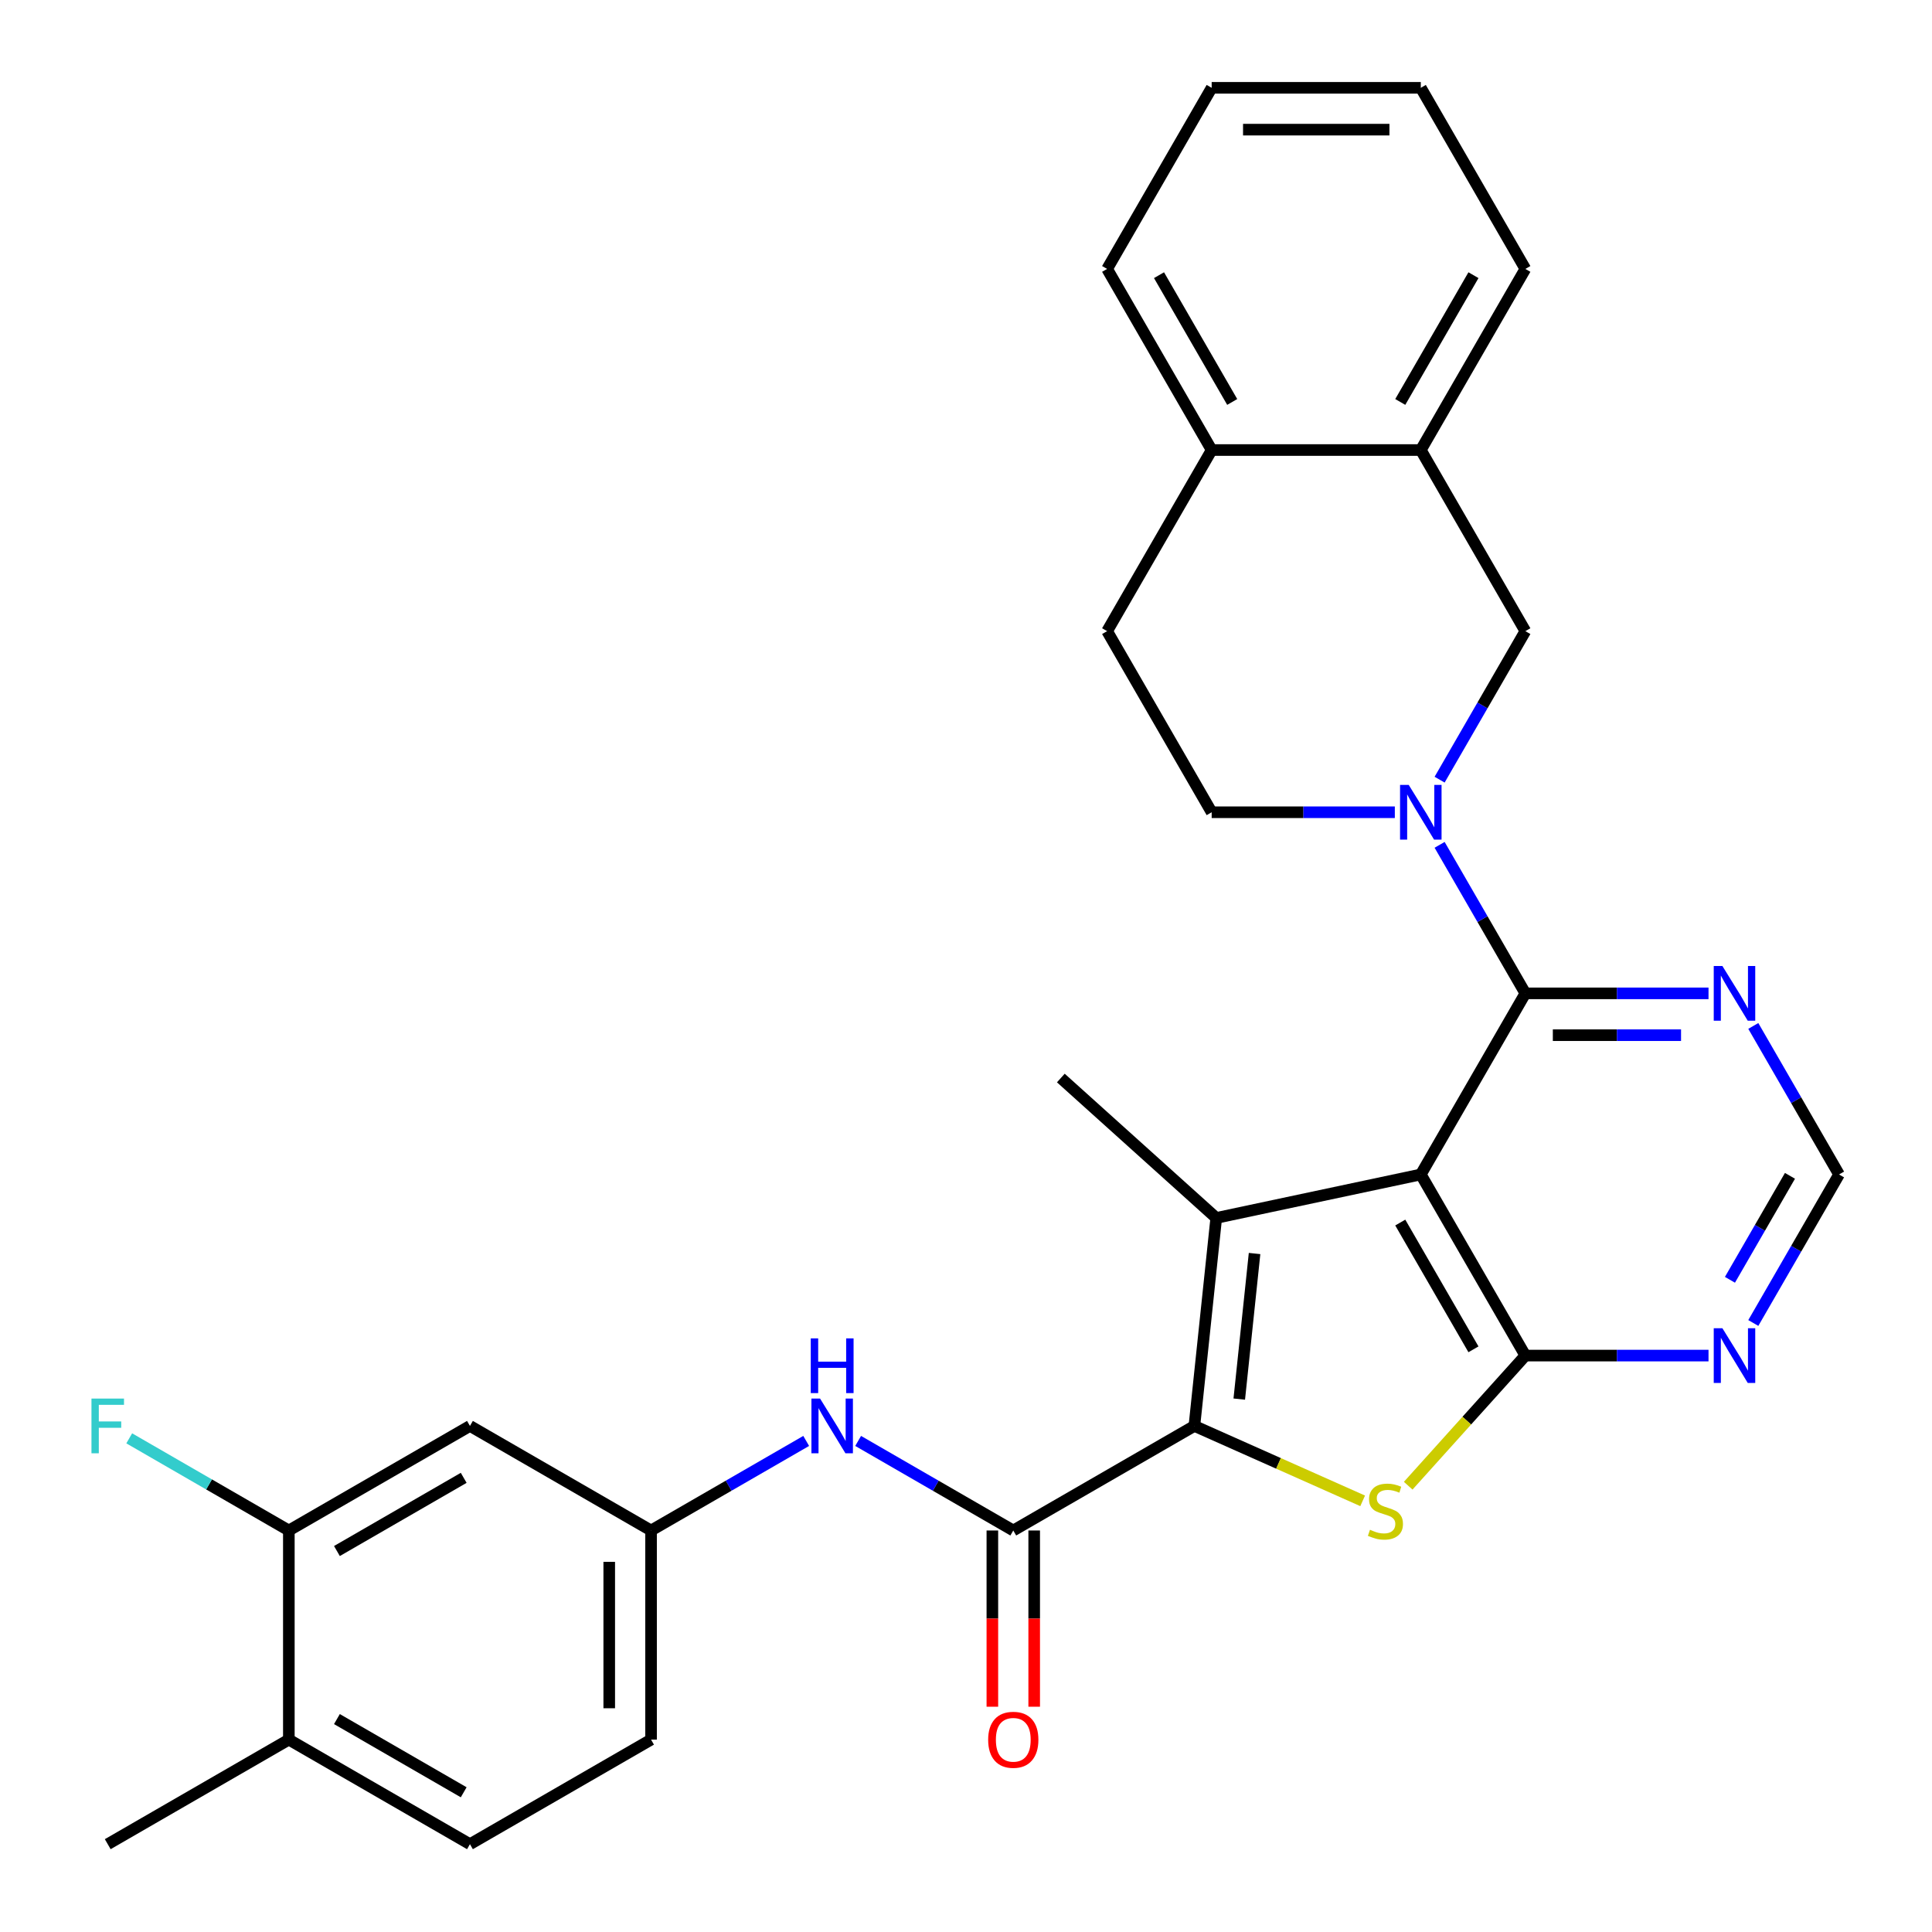 <?xml version='1.0' encoding='iso-8859-1'?>
<svg version='1.1' baseProfile='full'
              xmlns='http://www.w3.org/2000/svg'
                      xmlns:rdkit='http://www.rdkit.org/xml'
                      xmlns:xlink='http://www.w3.org/1999/xlink'
                  xml:space='preserve'
width='1000px' height='1000px' viewBox='0 0 1000 1000'>
<!-- END OF HEADER -->
<rect style='opacity:1.0;fill:#FFFFFF;stroke:none' width='1000' height='1000' x='0' y='0'> </rect>
<path class='bond-1' d='M 735.405,607.903 L 629.527,630.408' style='fill:none;fill-rule:evenodd;stroke:#000000;stroke-width:6px;stroke-linecap:butt;stroke-linejoin:miter;stroke-opacity:1' />
<path class='bond-2' d='M 735.405,607.903 L 789.526,701.645' style='fill:none;fill-rule:evenodd;stroke:#000000;stroke-width:6px;stroke-linecap:butt;stroke-linejoin:miter;stroke-opacity:1' />
<path class='bond-2' d='M 724.775,632.789 L 762.66,698.408' style='fill:none;fill-rule:evenodd;stroke:#000000;stroke-width:6px;stroke-linecap:butt;stroke-linejoin:miter;stroke-opacity:1' />
<path class='bond-4' d='M 735.405,607.903 L 789.526,514.162' style='fill:none;fill-rule:evenodd;stroke:#000000;stroke-width:6px;stroke-linecap:butt;stroke-linejoin:miter;stroke-opacity:1' />
<path class='bond-0' d='M 618.212,738.059 L 629.527,630.408' style='fill:none;fill-rule:evenodd;stroke:#000000;stroke-width:6px;stroke-linecap:butt;stroke-linejoin:miter;stroke-opacity:1' />
<path class='bond-0' d='M 641.439,724.174 L 649.36,648.819' style='fill:none;fill-rule:evenodd;stroke:#000000;stroke-width:6px;stroke-linecap:butt;stroke-linejoin:miter;stroke-opacity:1' />
<path class='bond-6' d='M 618.212,738.059 L 524.471,792.18' style='fill:none;fill-rule:evenodd;stroke:#000000;stroke-width:6px;stroke-linecap:butt;stroke-linejoin:miter;stroke-opacity:1' />
<path class='bond-30' d='M 618.212,738.059 L 661.762,757.448' style='fill:none;fill-rule:evenodd;stroke:#000000;stroke-width:6px;stroke-linecap:butt;stroke-linejoin:miter;stroke-opacity:1' />
<path class='bond-30' d='M 661.762,757.448 L 705.311,776.838' style='fill:none;fill-rule:evenodd;stroke:#CCCC00;stroke-width:6px;stroke-linecap:butt;stroke-linejoin:miter;stroke-opacity:1' />
<path class='bond-22' d='M 629.527,630.408 L 549.086,557.98' style='fill:none;fill-rule:evenodd;stroke:#000000;stroke-width:6px;stroke-linecap:butt;stroke-linejoin:miter;stroke-opacity:1' />
<path class='bond-3' d='M 789.526,701.645 L 759.205,735.32' style='fill:none;fill-rule:evenodd;stroke:#000000;stroke-width:6px;stroke-linecap:butt;stroke-linejoin:miter;stroke-opacity:1' />
<path class='bond-3' d='M 759.205,735.32 L 728.883,768.996' style='fill:none;fill-rule:evenodd;stroke:#CCCC00;stroke-width:6px;stroke-linecap:butt;stroke-linejoin:miter;stroke-opacity:1' />
<path class='bond-7' d='M 789.526,701.645 L 836.925,701.645' style='fill:none;fill-rule:evenodd;stroke:#000000;stroke-width:6px;stroke-linecap:butt;stroke-linejoin:miter;stroke-opacity:1' />
<path class='bond-7' d='M 836.925,701.645 L 884.324,701.645' style='fill:none;fill-rule:evenodd;stroke:#0000FF;stroke-width:6px;stroke-linecap:butt;stroke-linejoin:miter;stroke-opacity:1' />
<path class='bond-5' d='M 789.526,514.162 L 767.334,475.724' style='fill:none;fill-rule:evenodd;stroke:#000000;stroke-width:6px;stroke-linecap:butt;stroke-linejoin:miter;stroke-opacity:1' />
<path class='bond-5' d='M 767.334,475.724 L 745.142,437.287' style='fill:none;fill-rule:evenodd;stroke:#0000FF;stroke-width:6px;stroke-linecap:butt;stroke-linejoin:miter;stroke-opacity:1' />
<path class='bond-8' d='M 789.526,514.162 L 836.925,514.162' style='fill:none;fill-rule:evenodd;stroke:#000000;stroke-width:6px;stroke-linecap:butt;stroke-linejoin:miter;stroke-opacity:1' />
<path class='bond-8' d='M 836.925,514.162 L 884.324,514.162' style='fill:none;fill-rule:evenodd;stroke:#0000FF;stroke-width:6px;stroke-linecap:butt;stroke-linejoin:miter;stroke-opacity:1' />
<path class='bond-8' d='M 803.746,535.811 L 836.925,535.811' style='fill:none;fill-rule:evenodd;stroke:#000000;stroke-width:6px;stroke-linecap:butt;stroke-linejoin:miter;stroke-opacity:1' />
<path class='bond-8' d='M 836.925,535.811 L 870.104,535.811' style='fill:none;fill-rule:evenodd;stroke:#0000FF;stroke-width:6px;stroke-linecap:butt;stroke-linejoin:miter;stroke-opacity:1' />
<path class='bond-10' d='M 745.142,403.554 L 767.334,365.117' style='fill:none;fill-rule:evenodd;stroke:#0000FF;stroke-width:6px;stroke-linecap:butt;stroke-linejoin:miter;stroke-opacity:1' />
<path class='bond-10' d='M 767.334,365.117 L 789.526,326.679' style='fill:none;fill-rule:evenodd;stroke:#000000;stroke-width:6px;stroke-linecap:butt;stroke-linejoin:miter;stroke-opacity:1' />
<path class='bond-15' d='M 721.959,420.42 L 674.56,420.42' style='fill:none;fill-rule:evenodd;stroke:#0000FF;stroke-width:6px;stroke-linecap:butt;stroke-linejoin:miter;stroke-opacity:1' />
<path class='bond-15' d='M 674.56,420.42 L 627.161,420.42' style='fill:none;fill-rule:evenodd;stroke:#000000;stroke-width:6px;stroke-linecap:butt;stroke-linejoin:miter;stroke-opacity:1' />
<path class='bond-9' d='M 524.471,792.18 L 484.323,769.001' style='fill:none;fill-rule:evenodd;stroke:#000000;stroke-width:6px;stroke-linecap:butt;stroke-linejoin:miter;stroke-opacity:1' />
<path class='bond-9' d='M 484.323,769.001 L 444.175,745.822' style='fill:none;fill-rule:evenodd;stroke:#0000FF;stroke-width:6px;stroke-linecap:butt;stroke-linejoin:miter;stroke-opacity:1' />
<path class='bond-17' d='M 513.646,792.18 L 513.646,837.789' style='fill:none;fill-rule:evenodd;stroke:#000000;stroke-width:6px;stroke-linecap:butt;stroke-linejoin:miter;stroke-opacity:1' />
<path class='bond-17' d='M 513.646,837.789 L 513.646,883.398' style='fill:none;fill-rule:evenodd;stroke:#FF0000;stroke-width:6px;stroke-linecap:butt;stroke-linejoin:miter;stroke-opacity:1' />
<path class='bond-17' d='M 535.295,792.18 L 535.295,837.789' style='fill:none;fill-rule:evenodd;stroke:#000000;stroke-width:6px;stroke-linecap:butt;stroke-linejoin:miter;stroke-opacity:1' />
<path class='bond-17' d='M 535.295,837.789 L 535.295,883.398' style='fill:none;fill-rule:evenodd;stroke:#FF0000;stroke-width:6px;stroke-linecap:butt;stroke-linejoin:miter;stroke-opacity:1' />
<path class='bond-31' d='M 907.507,684.779 L 929.699,646.341' style='fill:none;fill-rule:evenodd;stroke:#0000FF;stroke-width:6px;stroke-linecap:butt;stroke-linejoin:miter;stroke-opacity:1' />
<path class='bond-31' d='M 929.699,646.341 L 951.891,607.903' style='fill:none;fill-rule:evenodd;stroke:#000000;stroke-width:6px;stroke-linecap:butt;stroke-linejoin:miter;stroke-opacity:1' />
<path class='bond-31' d='M 895.417,662.423 L 910.951,635.517' style='fill:none;fill-rule:evenodd;stroke:#0000FF;stroke-width:6px;stroke-linecap:butt;stroke-linejoin:miter;stroke-opacity:1' />
<path class='bond-31' d='M 910.951,635.517 L 926.485,608.61' style='fill:none;fill-rule:evenodd;stroke:#000000;stroke-width:6px;stroke-linecap:butt;stroke-linejoin:miter;stroke-opacity:1' />
<path class='bond-14' d='M 907.507,531.028 L 929.699,569.466' style='fill:none;fill-rule:evenodd;stroke:#0000FF;stroke-width:6px;stroke-linecap:butt;stroke-linejoin:miter;stroke-opacity:1' />
<path class='bond-14' d='M 929.699,569.466 L 951.891,607.903' style='fill:none;fill-rule:evenodd;stroke:#000000;stroke-width:6px;stroke-linecap:butt;stroke-linejoin:miter;stroke-opacity:1' />
<path class='bond-16' d='M 417.283,745.822 L 377.135,769.001' style='fill:none;fill-rule:evenodd;stroke:#0000FF;stroke-width:6px;stroke-linecap:butt;stroke-linejoin:miter;stroke-opacity:1' />
<path class='bond-16' d='M 377.135,769.001 L 336.988,792.18' style='fill:none;fill-rule:evenodd;stroke:#000000;stroke-width:6px;stroke-linecap:butt;stroke-linejoin:miter;stroke-opacity:1' />
<path class='bond-13' d='M 789.526,326.679 L 735.405,232.937' style='fill:none;fill-rule:evenodd;stroke:#000000;stroke-width:6px;stroke-linecap:butt;stroke-linejoin:miter;stroke-opacity:1' />
<path class='bond-11' d='M 149.505,792.18 L 243.246,738.059' style='fill:none;fill-rule:evenodd;stroke:#000000;stroke-width:6px;stroke-linecap:butt;stroke-linejoin:miter;stroke-opacity:1' />
<path class='bond-11' d='M 174.39,802.811 L 240.009,764.925' style='fill:none;fill-rule:evenodd;stroke:#000000;stroke-width:6px;stroke-linecap:butt;stroke-linejoin:miter;stroke-opacity:1' />
<path class='bond-23' d='M 149.505,792.18 L 108.197,768.331' style='fill:none;fill-rule:evenodd;stroke:#000000;stroke-width:6px;stroke-linecap:butt;stroke-linejoin:miter;stroke-opacity:1' />
<path class='bond-23' d='M 108.197,768.331 L 66.889,744.482' style='fill:none;fill-rule:evenodd;stroke:#33CCCC;stroke-width:6px;stroke-linecap:butt;stroke-linejoin:miter;stroke-opacity:1' />
<path class='bond-34' d='M 149.505,792.18 L 149.505,900.424' style='fill:none;fill-rule:evenodd;stroke:#000000;stroke-width:6px;stroke-linecap:butt;stroke-linejoin:miter;stroke-opacity:1' />
<path class='bond-12' d='M 243.246,738.059 L 336.988,792.18' style='fill:none;fill-rule:evenodd;stroke:#000000;stroke-width:6px;stroke-linecap:butt;stroke-linejoin:miter;stroke-opacity:1' />
<path class='bond-25' d='M 735.405,232.937 L 789.526,139.196' style='fill:none;fill-rule:evenodd;stroke:#000000;stroke-width:6px;stroke-linecap:butt;stroke-linejoin:miter;stroke-opacity:1' />
<path class='bond-25' d='M 724.775,208.052 L 762.66,142.433' style='fill:none;fill-rule:evenodd;stroke:#000000;stroke-width:6px;stroke-linecap:butt;stroke-linejoin:miter;stroke-opacity:1' />
<path class='bond-32' d='M 735.405,232.937 L 627.161,232.937' style='fill:none;fill-rule:evenodd;stroke:#000000;stroke-width:6px;stroke-linecap:butt;stroke-linejoin:miter;stroke-opacity:1' />
<path class='bond-20' d='M 627.161,420.42 L 573.04,326.679' style='fill:none;fill-rule:evenodd;stroke:#000000;stroke-width:6px;stroke-linecap:butt;stroke-linejoin:miter;stroke-opacity:1' />
<path class='bond-24' d='M 336.988,792.18 L 336.988,900.424' style='fill:none;fill-rule:evenodd;stroke:#000000;stroke-width:6px;stroke-linecap:butt;stroke-linejoin:miter;stroke-opacity:1' />
<path class='bond-24' d='M 315.339,808.417 L 315.339,884.187' style='fill:none;fill-rule:evenodd;stroke:#000000;stroke-width:6px;stroke-linecap:butt;stroke-linejoin:miter;stroke-opacity:1' />
<path class='bond-18' d='M 627.161,232.937 L 573.04,326.679' style='fill:none;fill-rule:evenodd;stroke:#000000;stroke-width:6px;stroke-linecap:butt;stroke-linejoin:miter;stroke-opacity:1' />
<path class='bond-26' d='M 627.161,232.937 L 573.04,139.196' style='fill:none;fill-rule:evenodd;stroke:#000000;stroke-width:6px;stroke-linecap:butt;stroke-linejoin:miter;stroke-opacity:1' />
<path class='bond-26' d='M 637.791,208.052 L 599.906,142.433' style='fill:none;fill-rule:evenodd;stroke:#000000;stroke-width:6px;stroke-linecap:butt;stroke-linejoin:miter;stroke-opacity:1' />
<path class='bond-19' d='M 149.505,900.424 L 243.246,954.545' style='fill:none;fill-rule:evenodd;stroke:#000000;stroke-width:6px;stroke-linecap:butt;stroke-linejoin:miter;stroke-opacity:1' />
<path class='bond-19' d='M 174.39,889.794 L 240.009,927.679' style='fill:none;fill-rule:evenodd;stroke:#000000;stroke-width:6px;stroke-linecap:butt;stroke-linejoin:miter;stroke-opacity:1' />
<path class='bond-27' d='M 149.505,900.424 L 55.763,954.545' style='fill:none;fill-rule:evenodd;stroke:#000000;stroke-width:6px;stroke-linecap:butt;stroke-linejoin:miter;stroke-opacity:1' />
<path class='bond-21' d='M 243.246,954.545 L 336.988,900.424' style='fill:none;fill-rule:evenodd;stroke:#000000;stroke-width:6px;stroke-linecap:butt;stroke-linejoin:miter;stroke-opacity:1' />
<path class='bond-28' d='M 789.526,139.196 L 735.405,45.455' style='fill:none;fill-rule:evenodd;stroke:#000000;stroke-width:6px;stroke-linecap:butt;stroke-linejoin:miter;stroke-opacity:1' />
<path class='bond-29' d='M 573.04,139.196 L 627.161,45.455' style='fill:none;fill-rule:evenodd;stroke:#000000;stroke-width:6px;stroke-linecap:butt;stroke-linejoin:miter;stroke-opacity:1' />
<path class='bond-33' d='M 735.405,45.455 L 627.161,45.455' style='fill:none;fill-rule:evenodd;stroke:#000000;stroke-width:6px;stroke-linecap:butt;stroke-linejoin:miter;stroke-opacity:1' />
<path class='bond-33' d='M 719.168,67.103 L 643.398,67.103' style='fill:none;fill-rule:evenodd;stroke:#000000;stroke-width:6px;stroke-linecap:butt;stroke-linejoin:miter;stroke-opacity:1' />
<path  class='atom-4' d='M 709.097 791.805
Q 709.417 791.925, 710.737 792.485
Q 712.057 793.045, 713.497 793.405
Q 714.977 793.725, 716.417 793.725
Q 719.097 793.725, 720.657 792.445
Q 722.217 791.125, 722.217 788.845
Q 722.217 787.285, 721.417 786.325
Q 720.657 785.365, 719.457 784.845
Q 718.257 784.325, 716.257 783.725
Q 713.737 782.965, 712.217 782.245
Q 710.737 781.525, 709.657 780.005
Q 708.617 778.485, 708.617 775.925
Q 708.617 772.365, 711.017 770.165
Q 713.457 767.965, 718.257 767.965
Q 721.537 767.965, 725.257 769.525
L 724.337 772.605
Q 720.937 771.205, 718.377 771.205
Q 715.617 771.205, 714.097 772.365
Q 712.577 773.485, 712.617 775.445
Q 712.617 776.965, 713.377 777.885
Q 714.177 778.805, 715.297 779.325
Q 716.457 779.845, 718.377 780.445
Q 720.937 781.245, 722.457 782.045
Q 723.977 782.845, 725.057 784.485
Q 726.177 786.085, 726.177 788.845
Q 726.177 792.765, 723.537 794.885
Q 720.937 796.965, 716.577 796.965
Q 714.057 796.965, 712.137 796.405
Q 710.257 795.885, 708.017 794.965
L 709.097 791.805
' fill='#CCCC00'/>
<path  class='atom-6' d='M 729.145 406.26
L 738.425 421.26
Q 739.345 422.74, 740.825 425.42
Q 742.305 428.1, 742.385 428.26
L 742.385 406.26
L 746.145 406.26
L 746.145 434.58
L 742.265 434.58
L 732.305 418.18
Q 731.145 416.26, 729.905 414.06
Q 728.705 411.86, 728.345 411.18
L 728.345 434.58
L 724.665 434.58
L 724.665 406.26
L 729.145 406.26
' fill='#0000FF'/>
<path  class='atom-8' d='M 891.51 687.485
L 900.79 702.485
Q 901.71 703.965, 903.19 706.645
Q 904.67 709.325, 904.75 709.485
L 904.75 687.485
L 908.51 687.485
L 908.51 715.805
L 904.63 715.805
L 894.67 699.405
Q 893.51 697.485, 892.27 695.285
Q 891.07 693.085, 890.71 692.405
L 890.71 715.805
L 887.03 715.805
L 887.03 687.485
L 891.51 687.485
' fill='#0000FF'/>
<path  class='atom-9' d='M 891.51 500.002
L 900.79 515.002
Q 901.71 516.482, 903.19 519.162
Q 904.67 521.842, 904.75 522.002
L 904.75 500.002
L 908.51 500.002
L 908.51 528.322
L 904.63 528.322
L 894.67 511.922
Q 893.51 510.002, 892.27 507.802
Q 891.07 505.602, 890.71 504.922
L 890.71 528.322
L 887.03 528.322
L 887.03 500.002
L 891.51 500.002
' fill='#0000FF'/>
<path  class='atom-10' d='M 424.469 723.899
L 433.749 738.899
Q 434.669 740.379, 436.149 743.059
Q 437.629 745.739, 437.709 745.899
L 437.709 723.899
L 441.469 723.899
L 441.469 752.219
L 437.589 752.219
L 427.629 735.819
Q 426.469 733.899, 425.229 731.699
Q 424.029 729.499, 423.669 728.819
L 423.669 752.219
L 419.989 752.219
L 419.989 723.899
L 424.469 723.899
' fill='#0000FF'/>
<path  class='atom-10' d='M 419.649 692.747
L 423.489 692.747
L 423.489 704.787
L 437.969 704.787
L 437.969 692.747
L 441.809 692.747
L 441.809 721.067
L 437.969 721.067
L 437.969 707.987
L 423.489 707.987
L 423.489 721.067
L 419.649 721.067
L 419.649 692.747
' fill='#0000FF'/>
<path  class='atom-18' d='M 511.471 900.504
Q 511.471 893.704, 514.831 889.904
Q 518.191 886.104, 524.471 886.104
Q 530.751 886.104, 534.111 889.904
Q 537.471 893.704, 537.471 900.504
Q 537.471 907.384, 534.071 911.304
Q 530.671 915.184, 524.471 915.184
Q 518.231 915.184, 514.831 911.304
Q 511.471 907.424, 511.471 900.504
M 524.471 911.984
Q 528.791 911.984, 531.111 909.104
Q 533.471 906.184, 533.471 900.504
Q 533.471 894.944, 531.111 892.144
Q 528.791 889.304, 524.471 889.304
Q 520.151 889.304, 517.791 892.104
Q 515.471 894.904, 515.471 900.504
Q 515.471 906.224, 517.791 909.104
Q 520.151 911.984, 524.471 911.984
' fill='#FF0000'/>
<path  class='atom-24' d='M 47.343 723.899
L 64.183 723.899
L 64.183 727.139
L 51.143 727.139
L 51.143 735.739
L 62.743 735.739
L 62.743 739.019
L 51.143 739.019
L 51.143 752.219
L 47.343 752.219
L 47.343 723.899
' fill='#33CCCC'/>
</svg>
